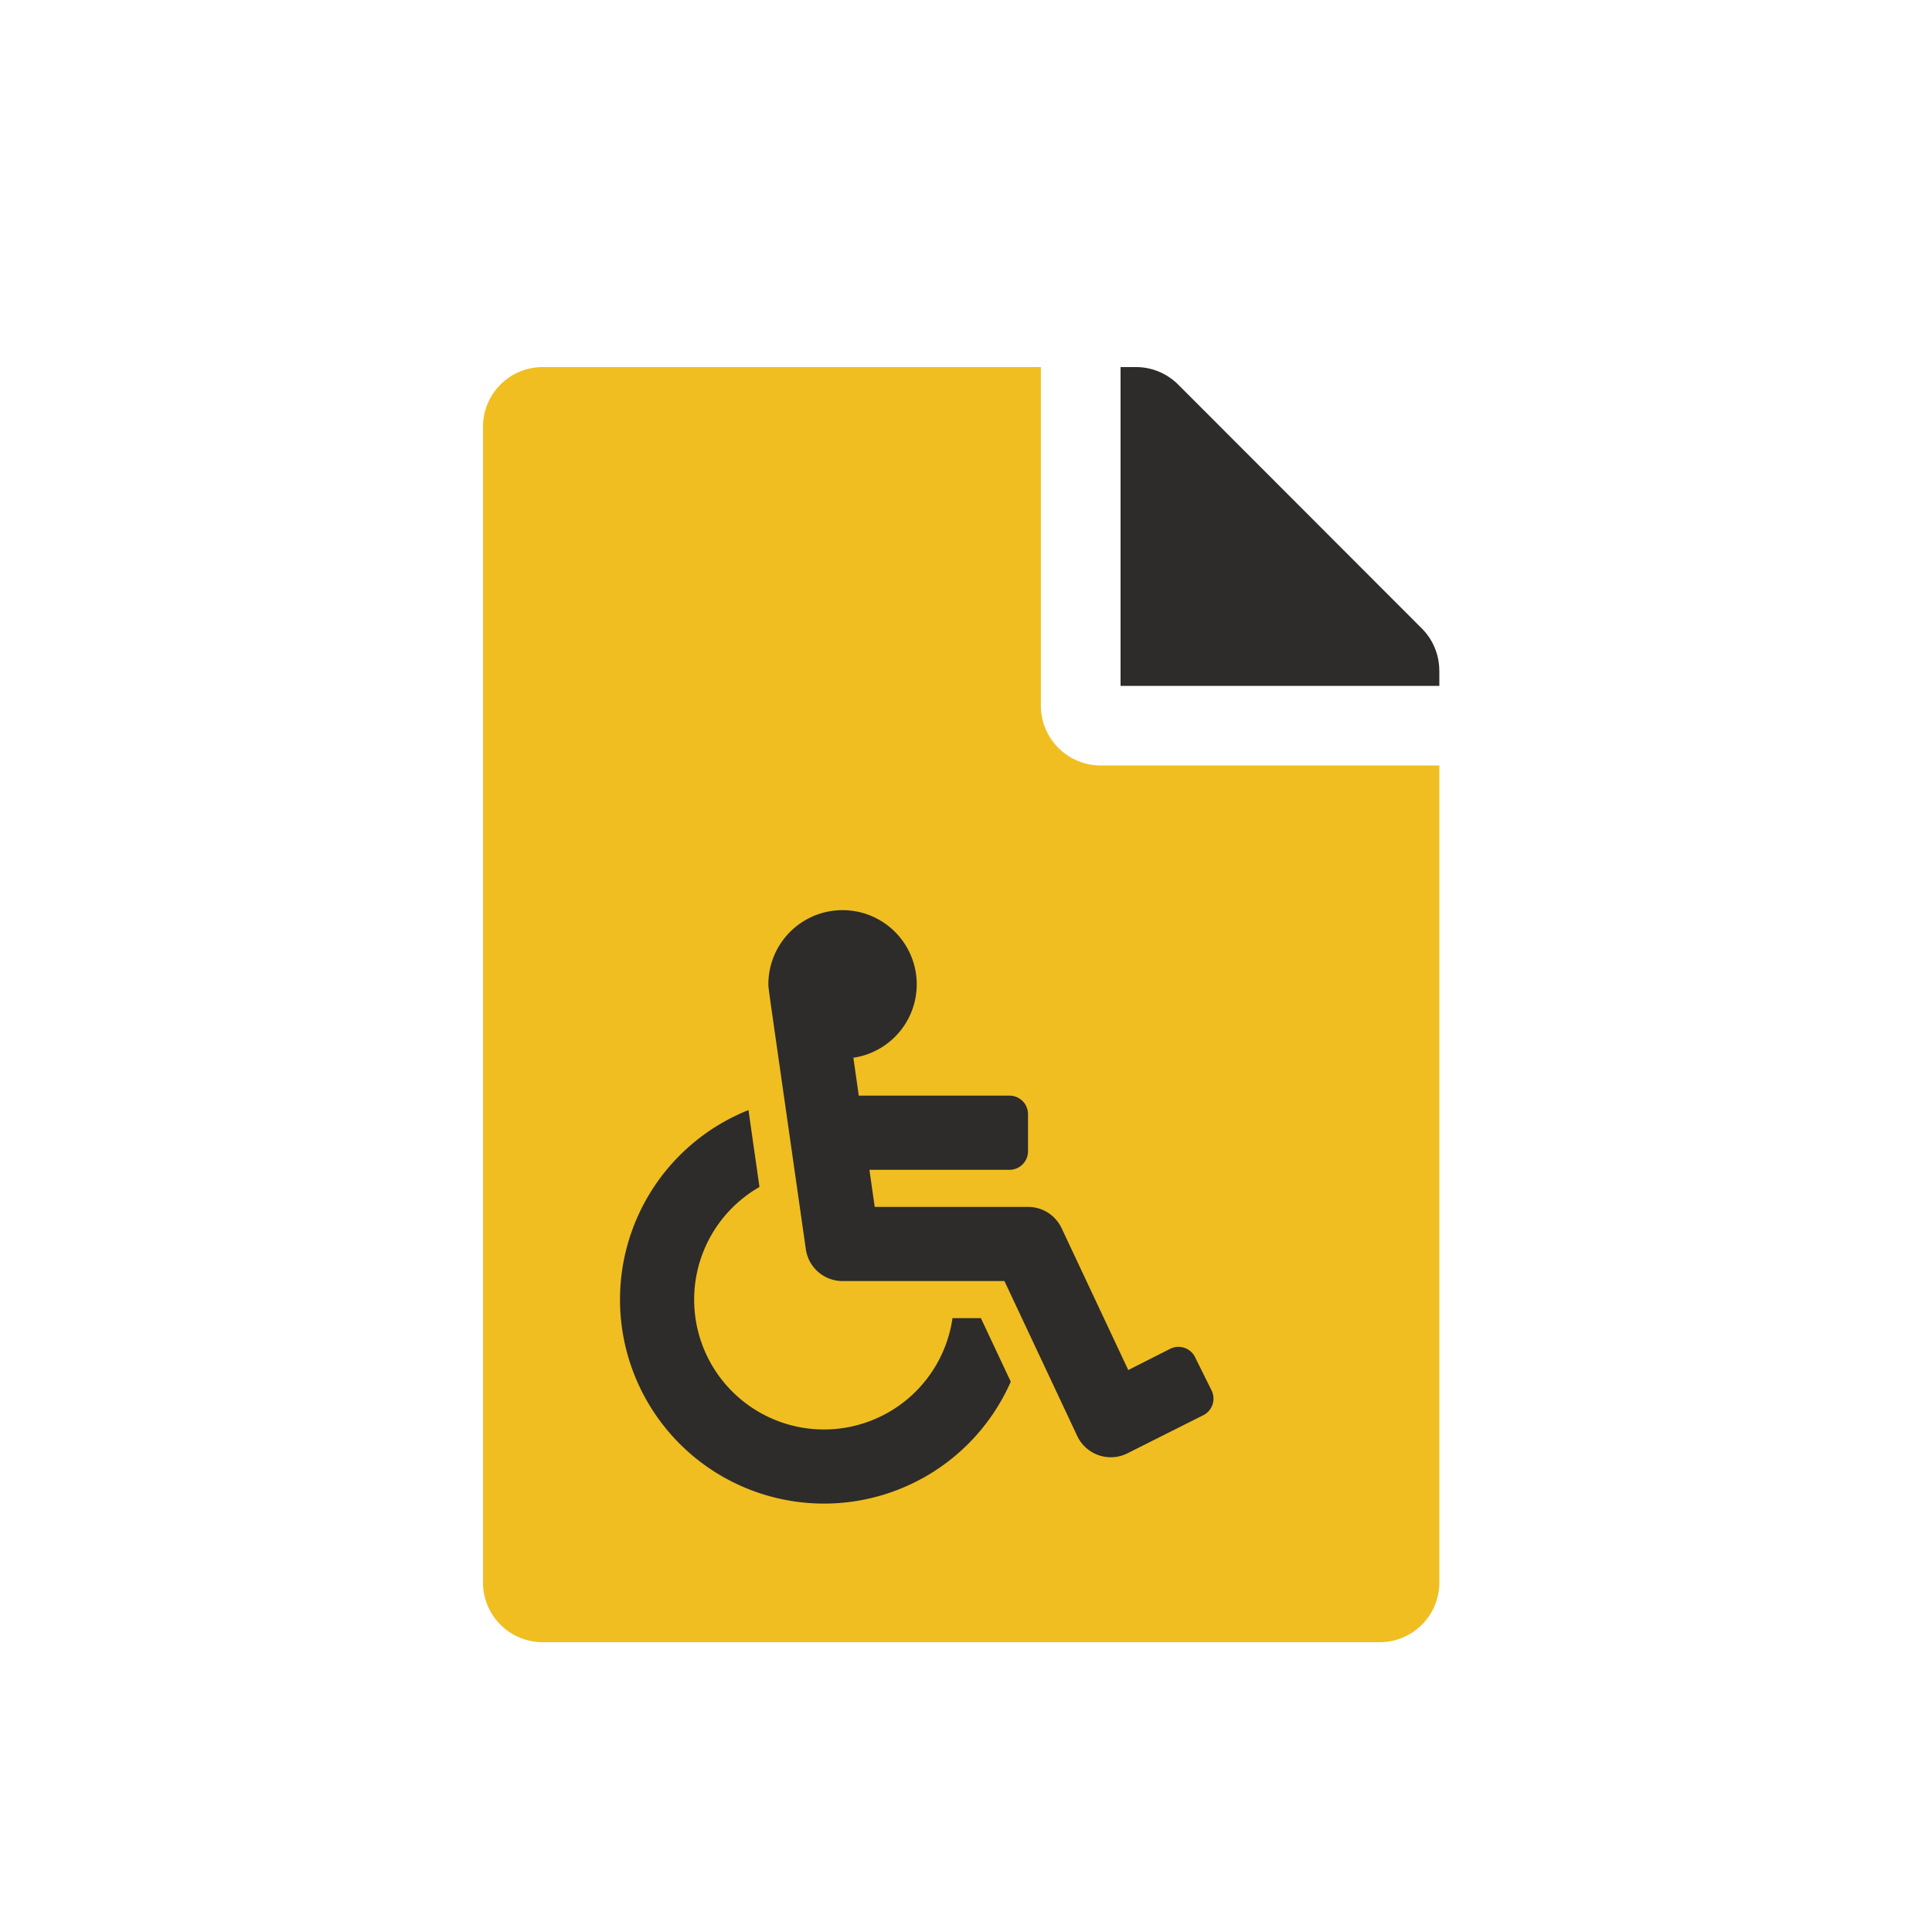 <svg xmlns="http://www.w3.org/2000/svg" xmlns:xlink="http://www.w3.org/1999/xlink" width="100" height="100" viewBox="0 0 100 100">
  <defs>
    <clipPath id="clip-path">
      <rect id="Rectangle_304" data-name="Rectangle 304" width="49.5" height="66" fill="none"/>
    </clipPath>
  </defs>
  <g id="ico_raportyanalizy" transform="translate(-4130 -2136)">
    <rect id="Rectangle_305" data-name="Rectangle 305" width="100" height="100" transform="translate(4130 2136)" fill="#fff" opacity="0"/>
    <g id="Group_10262" data-name="Group 10262" transform="translate(-464 67)">
      <g id="Group_10263" data-name="Group 10263" transform="translate(4619 2088)">
        <g id="Group_10262-2" data-name="Group 10262" clip-path="url(#clip-path)">
          <path id="Path_466" data-name="Path 466" d="M28.875,17.531V0H3.094A3.087,3.087,0,0,0,0,3.079V62.906A3.087,3.087,0,0,0,3.079,66H46.406A3.087,3.087,0,0,0,49.5,62.921v-42.3H31.968a3.1,3.1,0,0,1-3.093-3.094" transform="translate(0 0)" fill="#f0be21"/>
          <path id="Path_467" data-name="Path 467" d="M111.78,15.714V16.5H95.28V0h.786a3.091,3.091,0,0,1,2.191.9l12.62,12.633a3.083,3.083,0,0,1,.9,2.179Z" transform="translate(-62.28 0)" fill="#2d2c2a"/>
        </g>
      </g>
      <path id="Path_468" data-name="Path 468" d="M669.766,80.139l.854,1.72a.96.96,0,0,1-.433,1.287l-3.928,1.973a1.92,1.92,0,0,1-2.591-.9L659.9,76.2H651.52a1.92,1.92,0,0,1-1.9-1.648C647.586,60.318,647.7,61.2,647.68,60.84a3.84,3.84,0,1,1,4.4,3.8l.28,1.961h7.8a.96.96,0,0,1,.96.96v1.92a.96.96,0,0,1-.96.96h-7.249l.274,1.92h7.935a1.92,1.92,0,0,1,1.738,1.1l3.451,7.344,2.171-1.1a.96.96,0,0,1,1.287.433Zm-11.085-2.02h-1.47a6.72,6.72,0,1,1-9.991-6.789c-.223-1.558-.411-2.871-.569-3.98a10.559,10.559,0,1,0,13.576,14.057Z" transform="translate(3986.09 2059.108)" fill="#2d2c2a"/>
    </g>
  </g>
</svg>
